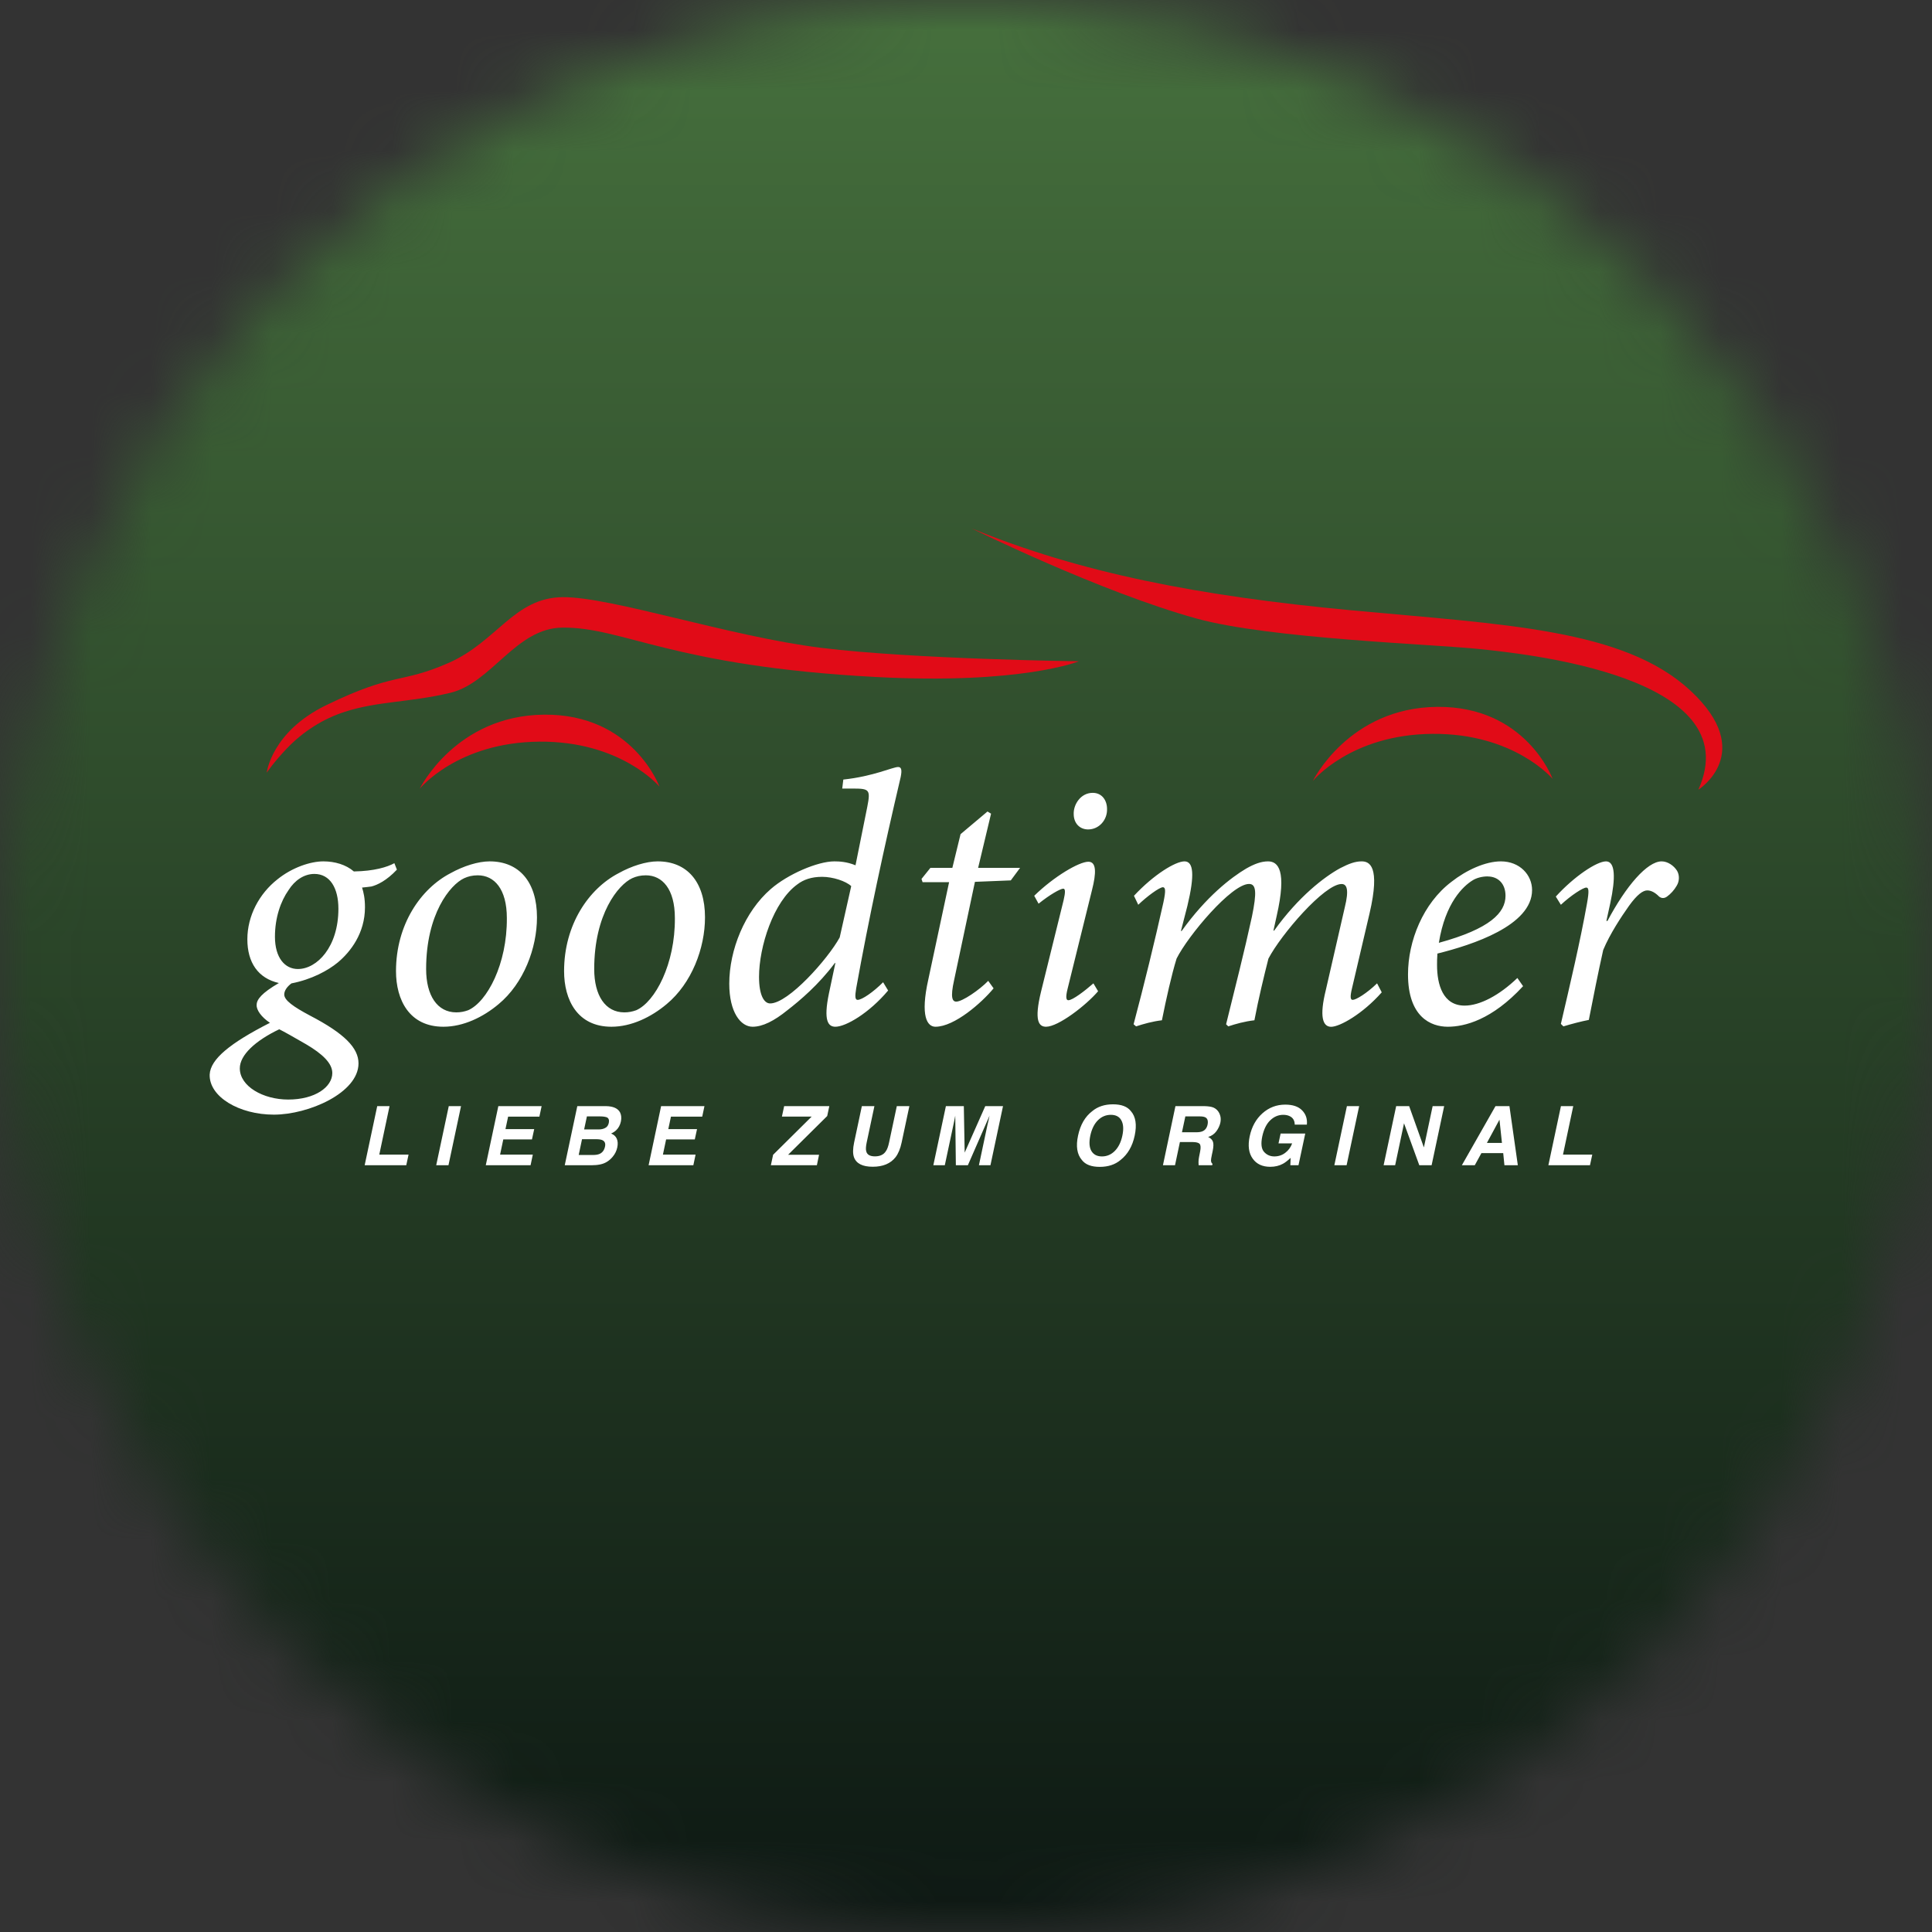 <svg width="32" height="32" viewBox="0 0 32 32" fill="none" xmlns="http://www.w3.org/2000/svg">
<rect x="0" y="0" width="32" height="32" fill="#333333" stroke="none"/>
<g clip-path="url(#clip0_2030_19)">
<mask id="mask0_2030_19" style="mask-type:luminance" maskUnits="userSpaceOnUse" x="0" y="0" width="32" height="32">
<path d="M15.074 0C6.668 0.484 0 7.456 0 15.987C0 24.517 7.167 32 16.008 32C24.848 32 31.637 25.202 32 16.681V15.293C31.65 7.081 25.118 0.471 16.941 0H15.074Z" fill="white"/>
</mask>
<g mask="url(#mask0_2030_19)">
<path d="M32 0H0V32H32V0Z" fill="url(#paint0_linear_2030_19)"/>
</g>
<path d="M28.13 13.08C28.13 13.08 29.103 12.467 28.001 11.441C26.898 10.414 24.912 10.345 22.378 10.108C19.844 9.871 17.884 9.485 16.094 8.752C16.094 8.752 18.222 9.804 19.819 10.245C21.03 10.58 23.764 10.671 24.513 10.751C25.262 10.831 28.977 11.201 28.13 13.08" fill="#E10B17"/>
<path d="M17.868 10.953C17.868 10.953 16.922 11.342 14.504 11.213C11.136 11.034 10.324 10.386 9.317 10.395C8.541 10.402 8.146 11.312 7.456 11.476C6.794 11.634 6.261 11.612 5.713 11.789C5.348 11.906 5.018 12.118 4.752 12.396C4.539 12.618 4.418 12.798 4.418 12.798C4.418 12.798 4.496 12.121 5.401 11.681C6.547 11.124 6.628 11.332 7.431 10.98C8.233 10.627 8.515 9.898 9.32 9.891C10.126 9.884 12.081 10.543 13.608 10.731C15.134 10.919 17.868 10.953 17.868 10.953" fill="#E10B17"/>
<path d="M6.952 13.064C6.952 13.064 7.546 11.85 9.013 11.837C10.481 11.824 10.923 13.029 10.923 13.029C10.923 13.029 10.287 12.272 8.931 12.284C7.575 12.296 6.952 13.064 6.952 13.064" fill="#E10B17"/>
<path d="M21.745 12.935C21.745 12.935 22.339 11.72 23.806 11.708C25.274 11.695 25.716 12.9 25.716 12.9C25.716 12.9 25.08 12.143 23.724 12.155C22.368 12.166 21.745 12.935 21.745 12.935" fill="#E10B17"/>
<path d="M26.607 15.253L26.672 14.956C26.761 14.541 26.755 14.267 26.601 14.267C26.446 14.267 26.072 14.517 25.769 14.85L25.853 14.986C26.025 14.826 26.221 14.701 26.274 14.701C26.316 14.701 26.322 14.76 26.286 14.962C26.174 15.592 26.001 16.323 25.853 16.959L25.895 17C26.031 16.959 26.191 16.917 26.316 16.893C26.393 16.502 26.465 16.133 26.554 15.735C26.666 15.467 26.851 15.188 26.981 15.004C27.118 14.814 27.213 14.748 27.284 14.748C27.349 14.748 27.415 14.784 27.48 14.85C27.516 14.879 27.564 14.885 27.611 14.85C27.67 14.808 27.73 14.743 27.771 14.671C27.819 14.594 27.819 14.493 27.777 14.422C27.724 14.338 27.623 14.267 27.522 14.267C27.284 14.267 26.934 14.671 26.625 15.253H26.607L26.607 15.253ZM24.64 14.517C24.812 14.517 24.936 14.635 24.936 14.837C24.936 15.117 24.681 15.384 23.832 15.616C23.939 14.95 24.236 14.677 24.39 14.582C24.455 14.54 24.55 14.516 24.64 14.516M25.133 16.198C24.83 16.489 24.509 16.656 24.259 16.656C23.897 16.656 23.802 16.305 23.802 15.984C23.802 15.931 23.802 15.871 23.808 15.794C24.384 15.651 25.376 15.331 25.376 14.742C25.376 14.493 25.174 14.267 24.859 14.267C24.604 14.267 24.289 14.41 24.04 14.606C23.57 14.962 23.321 15.586 23.321 16.139C23.321 16.846 23.701 17.006 23.98 17.006C24.259 17.006 24.711 16.893 25.227 16.334L25.132 16.198L25.133 16.198ZM22.809 16.287C22.637 16.454 22.459 16.561 22.405 16.561C22.369 16.561 22.357 16.519 22.393 16.371L22.684 15.129C22.868 14.338 22.678 14.267 22.553 14.267C22.447 14.267 22.346 14.303 22.197 14.38C21.936 14.523 21.508 14.849 21.104 15.414H21.092L21.146 15.17C21.318 14.415 21.169 14.267 21.003 14.267C20.89 14.267 20.777 14.309 20.641 14.386C20.391 14.534 19.981 14.849 19.572 15.42H19.56L19.667 15.004C19.791 14.487 19.768 14.267 19.619 14.267C19.471 14.267 19.114 14.481 18.782 14.837L18.853 14.986C18.995 14.849 19.203 14.695 19.263 14.695C19.298 14.701 19.316 14.73 19.269 14.95C19.12 15.616 18.954 16.293 18.776 16.965L18.817 17C18.942 16.959 19.09 16.917 19.245 16.899C19.316 16.543 19.405 16.145 19.488 15.877C19.678 15.497 20.397 14.641 20.688 14.641C20.807 14.641 20.819 14.778 20.736 15.182C20.611 15.758 20.456 16.365 20.308 16.965L20.344 17C20.468 16.959 20.617 16.917 20.777 16.899C20.843 16.549 20.938 16.157 21.009 15.878C21.217 15.479 21.936 14.642 22.221 14.642C22.31 14.642 22.346 14.737 22.274 15.028L21.959 16.401C21.852 16.834 21.906 17.007 22.048 17.007C22.191 17.007 22.571 16.793 22.886 16.436L22.809 16.288L22.809 16.287ZM18.111 16.287C17.968 16.412 17.766 16.567 17.695 16.567C17.659 16.567 17.647 16.519 17.683 16.376L18.087 14.742C18.158 14.463 18.164 14.273 18.027 14.273C17.873 14.273 17.457 14.517 17.13 14.837L17.202 14.968C17.386 14.819 17.564 14.719 17.611 14.719C17.647 14.719 17.647 14.778 17.617 14.909L17.243 16.424C17.124 16.911 17.207 17.006 17.326 17.006C17.528 17.006 17.985 16.655 18.188 16.418L18.11 16.287L18.111 16.287ZM18.099 13.132C17.897 13.132 17.778 13.328 17.784 13.483C17.784 13.637 17.885 13.738 18.022 13.738C18.206 13.738 18.342 13.578 18.336 13.399C18.336 13.257 18.253 13.132 18.099 13.132ZM16.896 14.374H16.201L16.415 13.477L16.356 13.441L15.91 13.816L15.774 14.374H15.411L15.263 14.558L15.281 14.612H15.72L15.376 16.222C15.239 16.834 15.358 17.006 15.494 17.006C15.809 17.006 16.261 16.608 16.457 16.37L16.368 16.246C16.225 16.394 15.94 16.59 15.839 16.59C15.774 16.59 15.738 16.525 15.803 16.234L16.148 14.606L16.742 14.582L16.896 14.374H16.896ZM12.756 16.62C12.655 16.62 12.572 16.483 12.572 16.18C12.572 15.681 12.81 14.932 13.208 14.647C13.309 14.57 13.439 14.523 13.617 14.523C13.796 14.523 14.01 14.594 14.099 14.677L13.908 15.527C13.713 15.883 13.059 16.62 12.756 16.62M14.627 16.269C14.467 16.43 14.277 16.561 14.205 16.561C14.164 16.561 14.158 16.507 14.181 16.371C14.39 15.212 14.639 14.059 14.918 12.871C14.942 12.752 14.93 12.704 14.876 12.704C14.787 12.704 14.467 12.859 13.968 12.912L13.95 13.061H14.14C14.401 13.061 14.419 13.085 14.366 13.358L14.17 14.332C14.027 14.273 13.902 14.267 13.819 14.267C13.54 14.267 13.047 14.481 12.768 14.724C12.334 15.099 12.079 15.735 12.079 16.293C12.079 16.768 12.269 17.006 12.465 17.006C12.631 17.006 12.821 16.911 13.041 16.733C13.249 16.572 13.558 16.311 13.825 15.954L13.837 15.948L13.73 16.453C13.635 16.911 13.718 17.006 13.837 17.006C14.009 17.006 14.396 16.78 14.71 16.406L14.627 16.269L14.627 16.269ZM10.341 16.768C10.026 16.768 9.842 16.489 9.842 16.05C9.842 15.14 10.24 14.653 10.471 14.546C10.537 14.516 10.608 14.498 10.697 14.498C10.97 14.498 11.178 14.724 11.178 15.206C11.184 15.966 10.851 16.596 10.537 16.733C10.471 16.756 10.412 16.768 10.341 16.768M10.127 17.006C10.459 17.006 10.786 16.846 11.041 16.632C11.457 16.287 11.677 15.705 11.677 15.194C11.677 14.606 11.38 14.267 10.893 14.267C10.703 14.267 10.459 14.344 10.246 14.463C9.753 14.719 9.343 15.313 9.343 16.085C9.343 16.561 9.563 17.006 10.127 17.006M7.557 16.768C7.243 16.768 7.058 16.489 7.058 16.05C7.058 15.14 7.456 14.653 7.688 14.546C7.753 14.516 7.825 14.498 7.914 14.498C8.187 14.498 8.395 14.724 8.395 15.206C8.401 15.966 8.068 16.596 7.753 16.733C7.688 16.756 7.629 16.768 7.557 16.768M7.344 17.006C7.676 17.006 8.003 16.846 8.258 16.632C8.674 16.287 8.894 15.705 8.894 15.194C8.894 14.606 8.597 14.267 8.11 14.267C7.919 14.267 7.676 14.344 7.462 14.463C6.969 14.719 6.559 15.313 6.559 16.085C6.559 16.561 6.779 17.006 7.344 17.006M4.774 18.212C4.358 18.212 3.972 17.993 3.972 17.695C3.972 17.476 4.227 17.238 4.625 17.048C4.709 17.089 4.875 17.184 5.071 17.297C5.344 17.458 5.504 17.612 5.504 17.773C5.504 18.004 5.219 18.212 4.774 18.212M4.934 16.05C4.72 16.05 4.554 15.866 4.554 15.515C4.554 15.2 4.649 14.927 4.78 14.742C4.881 14.582 5.035 14.475 5.207 14.475C5.469 14.475 5.605 14.713 5.605 15.051C5.605 15.687 5.249 16.05 4.934 16.05M6.532 14.297C6.413 14.362 6.2 14.428 5.861 14.434C5.73 14.321 5.546 14.267 5.356 14.267C5.142 14.267 4.839 14.368 4.596 14.564C4.293 14.802 4.097 15.17 4.097 15.557C4.097 15.943 4.275 16.204 4.619 16.282C4.334 16.448 4.251 16.555 4.251 16.644C4.245 16.727 4.328 16.846 4.471 16.941C3.817 17.274 3.485 17.541 3.473 17.797C3.461 18.165 3.96 18.462 4.536 18.462C5.112 18.462 5.938 18.1 5.938 17.613C5.938 17.357 5.706 17.119 5.136 16.822C4.857 16.674 4.708 16.567 4.708 16.472C4.708 16.407 4.756 16.341 4.827 16.288C5.166 16.222 5.433 16.074 5.593 15.943C5.807 15.765 6.045 15.456 6.045 15.028C6.045 14.873 6.021 14.778 5.997 14.701C6.063 14.695 6.104 14.689 6.152 14.683C6.247 14.659 6.401 14.588 6.574 14.404L6.532 14.297L6.532 14.297Z" fill="white"/>
<path d="M25.854 18.321L25.646 19.3H26.335L26.373 19.124H25.888L26.058 18.321H25.854ZM24.877 18.93H24.628L24.836 18.545L24.877 18.93ZM24.77 18.321L24.213 19.3H24.427L24.537 19.099H24.898L24.918 19.3H25.14L25.001 18.321H24.77ZM23.712 19.3L23.92 18.321H23.729L23.584 19.005L23.34 18.321H23.125L22.917 19.3H23.108L23.255 18.605L23.508 19.3H23.712H23.712ZM22.304 19.3L22.512 18.321H22.309L22.101 19.3H22.304ZM21.402 18.938C21.379 19.002 21.341 19.054 21.288 19.094C21.236 19.134 21.175 19.154 21.107 19.154C21.038 19.154 20.98 19.128 20.936 19.078C20.892 19.028 20.882 18.943 20.907 18.823C20.933 18.703 20.978 18.613 21.041 18.554C21.104 18.494 21.175 18.465 21.254 18.465C21.295 18.465 21.331 18.472 21.361 18.487C21.416 18.513 21.444 18.56 21.445 18.627H21.646C21.655 18.532 21.629 18.454 21.567 18.391C21.505 18.327 21.412 18.296 21.287 18.296C21.144 18.296 21.018 18.344 20.911 18.439C20.803 18.535 20.733 18.662 20.699 18.82C20.666 18.977 20.683 19.101 20.749 19.191C20.813 19.281 20.91 19.326 21.04 19.326C21.118 19.326 21.188 19.309 21.249 19.276C21.285 19.257 21.327 19.224 21.377 19.178L21.372 19.3H21.507L21.619 18.775H21.211L21.176 18.938H21.402ZM19.967 18.508C20.002 18.529 20.013 18.569 20.001 18.628C19.989 18.683 19.96 18.72 19.916 18.738C19.89 18.749 19.855 18.754 19.809 18.754H19.577L19.633 18.491H19.87C19.915 18.491 19.947 18.497 19.966 18.508M19.853 19.3H20.078L20.083 19.276C20.066 19.264 20.058 19.245 20.058 19.22C20.058 19.204 20.062 19.173 20.072 19.129L20.086 19.063C20.1 18.994 20.102 18.943 20.09 18.91C20.078 18.877 20.052 18.851 20.011 18.832C20.069 18.814 20.114 18.782 20.147 18.737C20.18 18.692 20.201 18.646 20.212 18.6C20.22 18.562 20.221 18.527 20.215 18.497C20.209 18.467 20.198 18.44 20.182 18.415C20.162 18.385 20.136 18.362 20.102 18.346C20.069 18.331 20.018 18.323 19.95 18.321H19.469L19.262 19.3H19.462L19.543 18.916H19.754C19.814 18.916 19.853 18.927 19.87 18.947C19.888 18.968 19.89 19.01 19.878 19.072L19.86 19.163C19.854 19.192 19.851 19.22 19.851 19.248C19.851 19.261 19.851 19.278 19.853 19.3ZM18.572 18.555C18.607 18.615 18.613 18.7 18.59 18.809C18.567 18.919 18.524 19.004 18.464 19.064C18.404 19.124 18.333 19.154 18.252 19.154C18.171 19.154 18.113 19.124 18.077 19.064C18.042 19.004 18.036 18.92 18.059 18.809C18.083 18.699 18.125 18.614 18.186 18.554C18.247 18.494 18.318 18.465 18.399 18.465C18.48 18.465 18.538 18.494 18.572 18.554M18.435 18.291C18.295 18.291 18.181 18.329 18.09 18.405C17.972 18.495 17.894 18.63 17.856 18.809C17.818 18.985 17.839 19.12 17.919 19.213C17.977 19.289 18.075 19.327 18.215 19.327C18.355 19.327 18.47 19.289 18.56 19.213C18.678 19.12 18.757 18.985 18.794 18.809C18.832 18.63 18.811 18.495 18.732 18.405C18.674 18.329 18.575 18.291 18.435 18.291M16.39 18.479C16.386 18.497 16.38 18.524 16.373 18.558C16.365 18.592 16.359 18.619 16.354 18.638L16.214 19.3H16.405L16.613 18.321H16.319L15.978 19.091L15.964 18.321H15.667L15.459 19.3H15.649L15.79 18.638C15.794 18.619 15.8 18.592 15.807 18.558C15.813 18.524 15.819 18.497 15.822 18.479L15.832 19.3H16.031L16.39 18.479H16.39ZM14.854 18.321L14.726 18.923C14.712 18.99 14.694 19.039 14.671 19.07C14.635 19.125 14.575 19.153 14.492 19.153C14.41 19.153 14.361 19.125 14.348 19.07C14.338 19.039 14.341 18.99 14.355 18.923L14.483 18.321H14.275L14.147 18.923C14.125 19.027 14.124 19.108 14.144 19.166C14.182 19.272 14.286 19.325 14.455 19.325C14.625 19.325 14.751 19.272 14.834 19.166C14.878 19.108 14.912 19.027 14.934 18.923L15.062 18.321H14.854H14.854ZM13.701 18.485L13.736 18.321H12.988L12.951 18.494H13.444L12.805 19.127L12.768 19.3H13.53L13.566 19.127H13.053L13.701 18.485ZM10.98 19.124L11.033 18.872H11.508L11.545 18.702H11.069L11.113 18.495H11.631L11.668 18.321H10.95L10.743 19.3H11.484L11.521 19.124H10.98H10.98ZM9.915 18.707H9.675L9.721 18.491H9.936C9.983 18.491 10.021 18.496 10.05 18.506C10.082 18.521 10.093 18.551 10.084 18.597C10.075 18.638 10.056 18.667 10.025 18.682C9.995 18.699 9.958 18.707 9.915 18.707M9.98 18.886C10.018 18.905 10.032 18.94 10.021 18.991C10.008 19.051 9.978 19.092 9.929 19.113C9.903 19.124 9.869 19.13 9.826 19.13H9.585L9.64 18.869H9.884C9.927 18.87 9.959 18.875 9.98 18.886M10.061 19.238C10.093 19.217 10.122 19.191 10.147 19.161C10.186 19.115 10.212 19.062 10.224 19.005C10.236 18.948 10.233 18.901 10.216 18.861C10.199 18.822 10.168 18.793 10.122 18.775C10.158 18.758 10.187 18.739 10.207 18.719C10.245 18.683 10.271 18.635 10.284 18.575C10.296 18.517 10.291 18.467 10.27 18.425C10.234 18.358 10.157 18.323 10.037 18.321H9.562L9.354 19.3H9.798C9.848 19.3 9.895 19.296 9.94 19.287C9.984 19.278 10.025 19.262 10.061 19.238ZM8.283 19.124L8.336 18.872H8.811L8.848 18.702H8.372L8.416 18.495H8.934L8.971 18.321H8.254L8.046 19.3H8.788L8.825 19.124H8.283H8.283ZM7.428 19.3L7.636 18.321H7.433L7.225 19.3H7.428ZM6.248 18.321L6.04 19.3H6.729L6.767 19.124H6.282L6.452 18.321H6.248Z" fill="white"/>
</g>
<defs>
<linearGradient id="paint0_linear_2030_19" x1="15.912" y1="-0.03" x2="15.912" y2="31.958" gradientUnits="userSpaceOnUse">
<stop stop-color="#46703D"/>
<stop offset="1" stop-color="#0D1813"/>
</linearGradient>
<clipPath id="clip0_2030_19">
<rect width="32" height="32" fill="white"/>
</clipPath>
</defs>
</svg>
